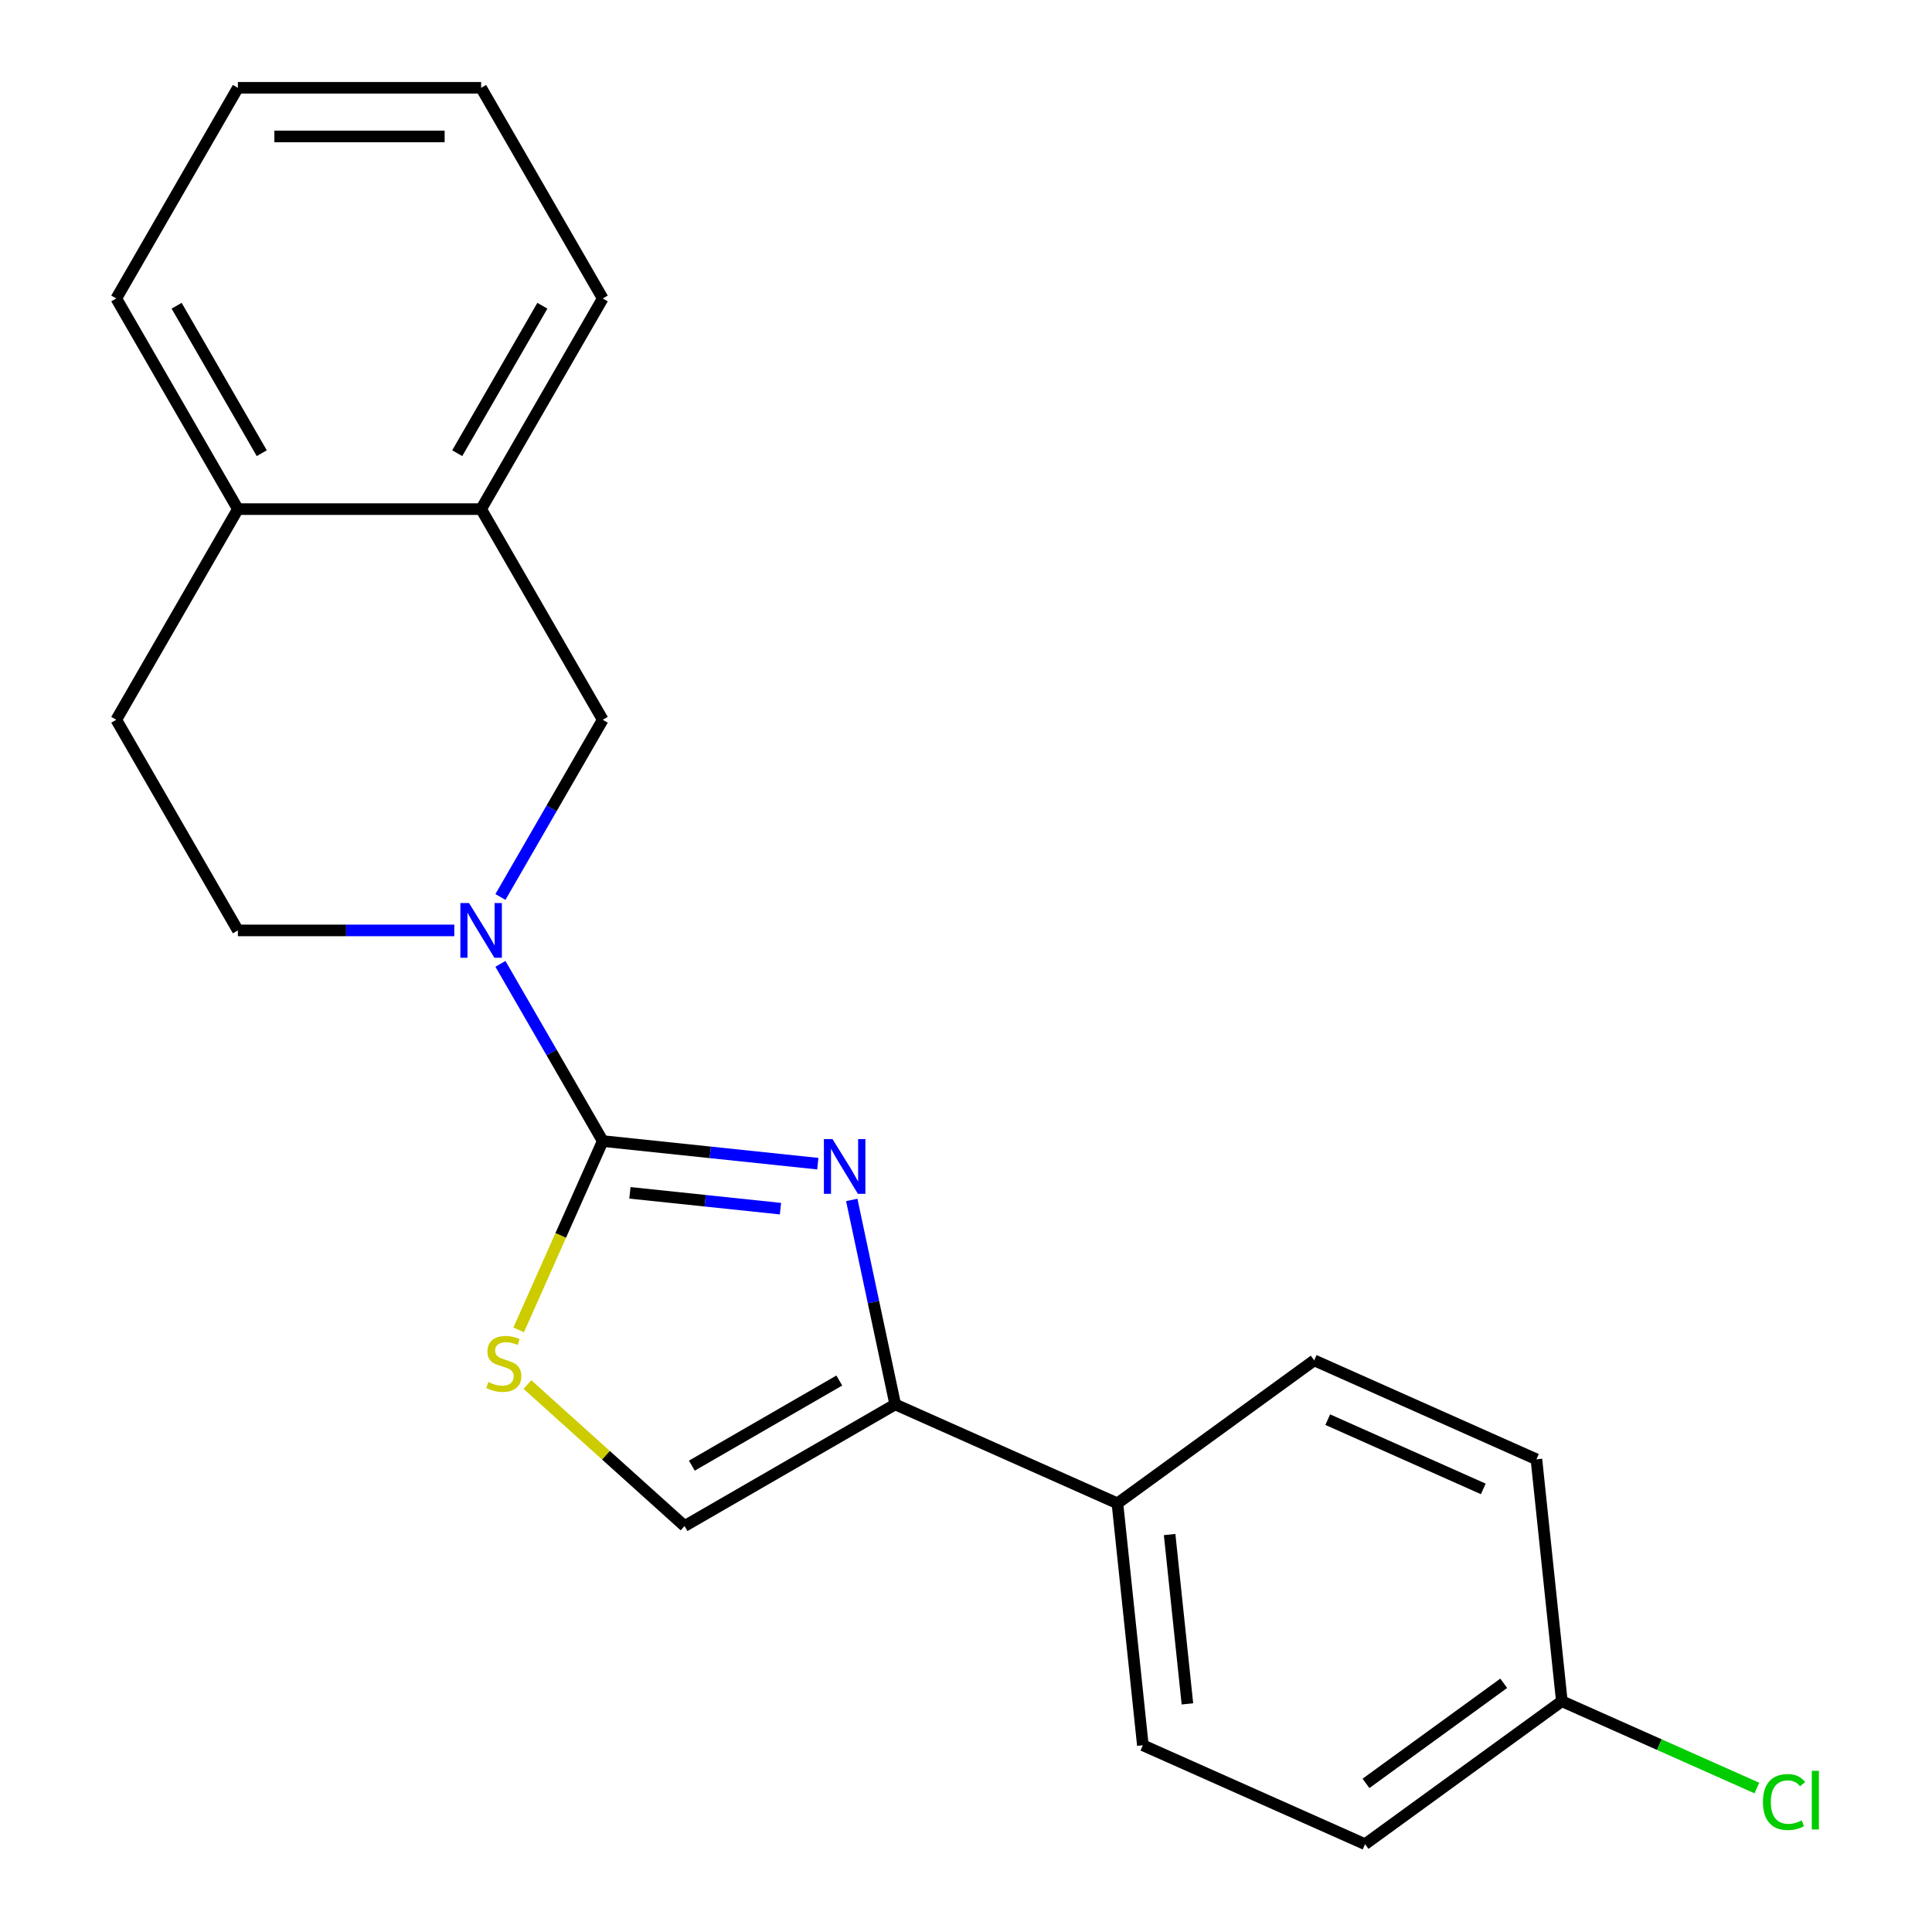 <?xml version='1.0' encoding='iso-8859-1'?>
<svg version='1.1' baseProfile='full'
              xmlns='http://www.w3.org/2000/svg'
                      xmlns:rdkit='http://www.rdkit.org/xml'
                      xmlns:xlink='http://www.w3.org/1999/xlink'
                  xml:space='preserve'
width='1000px' height='1000px' viewBox='0 0 1000 1000'>
<!-- END OF HEADER -->
<rect style='opacity:1.0;fill:#FFFFFF;stroke:none' width='1000' height='1000' x='0' y='0'> </rect>
<path class='bond-0' d='M 311.978,590.613 L 367.638,596.463' style='fill:none;fill-rule:evenodd;stroke:#000000;stroke-width:6px;stroke-linecap:butt;stroke-linejoin:miter;stroke-opacity:1' />
<path class='bond-0' d='M 367.638,596.463 L 423.299,602.313' style='fill:none;fill-rule:evenodd;stroke:#0000FF;stroke-width:6px;stroke-linecap:butt;stroke-linejoin:miter;stroke-opacity:1' />
<path class='bond-0' d='M 326.044,617.41 L 365.006,621.505' style='fill:none;fill-rule:evenodd;stroke:#000000;stroke-width:6px;stroke-linecap:butt;stroke-linejoin:miter;stroke-opacity:1' />
<path class='bond-0' d='M 365.006,621.505 L 403.969,625.6' style='fill:none;fill-rule:evenodd;stroke:#0000FF;stroke-width:6px;stroke-linecap:butt;stroke-linejoin:miter;stroke-opacity:1' />
<path class='bond-1' d='M 311.978,590.613 L 285.499,544.751' style='fill:none;fill-rule:evenodd;stroke:#000000;stroke-width:6px;stroke-linecap:butt;stroke-linejoin:miter;stroke-opacity:1' />
<path class='bond-1' d='M 285.499,544.751 L 259.021,498.889' style='fill:none;fill-rule:evenodd;stroke:#0000FF;stroke-width:6px;stroke-linecap:butt;stroke-linejoin:miter;stroke-opacity:1' />
<path class='bond-3' d='M 311.978,590.613 L 290.218,639.486' style='fill:none;fill-rule:evenodd;stroke:#000000;stroke-width:6px;stroke-linecap:butt;stroke-linejoin:miter;stroke-opacity:1' />
<path class='bond-3' d='M 290.218,639.486 L 268.458,688.36' style='fill:none;fill-rule:evenodd;stroke:#CCCC00;stroke-width:6px;stroke-linecap:butt;stroke-linejoin:miter;stroke-opacity:1' />
<path class='bond-2' d='M 440.866,621.08 L 452.114,674.001' style='fill:none;fill-rule:evenodd;stroke:#0000FF;stroke-width:6px;stroke-linecap:butt;stroke-linejoin:miter;stroke-opacity:1' />
<path class='bond-2' d='M 452.114,674.001 L 463.363,726.921' style='fill:none;fill-rule:evenodd;stroke:#000000;stroke-width:6px;stroke-linecap:butt;stroke-linejoin:miter;stroke-opacity:1' />
<path class='bond-5' d='M 259.021,464.274 L 285.499,418.412' style='fill:none;fill-rule:evenodd;stroke:#0000FF;stroke-width:6px;stroke-linecap:butt;stroke-linejoin:miter;stroke-opacity:1' />
<path class='bond-5' d='M 285.499,418.412 L 311.978,372.55' style='fill:none;fill-rule:evenodd;stroke:#000000;stroke-width:6px;stroke-linecap:butt;stroke-linejoin:miter;stroke-opacity:1' />
<path class='bond-8' d='M 235.141,481.581 L 179.135,481.581' style='fill:none;fill-rule:evenodd;stroke:#0000FF;stroke-width:6px;stroke-linecap:butt;stroke-linejoin:miter;stroke-opacity:1' />
<path class='bond-8' d='M 179.135,481.581 L 123.129,481.581' style='fill:none;fill-rule:evenodd;stroke:#000000;stroke-width:6px;stroke-linecap:butt;stroke-linejoin:miter;stroke-opacity:1' />
<path class='bond-7' d='M 463.363,726.921 L 578.377,778.128' style='fill:none;fill-rule:evenodd;stroke:#000000;stroke-width:6px;stroke-linecap:butt;stroke-linejoin:miter;stroke-opacity:1' />
<path class='bond-21' d='M 463.363,726.921 L 354.331,789.87' style='fill:none;fill-rule:evenodd;stroke:#000000;stroke-width:6px;stroke-linecap:butt;stroke-linejoin:miter;stroke-opacity:1' />
<path class='bond-21' d='M 434.418,714.557 L 358.096,758.621' style='fill:none;fill-rule:evenodd;stroke:#000000;stroke-width:6px;stroke-linecap:butt;stroke-linejoin:miter;stroke-opacity:1' />
<path class='bond-4' d='M 272.997,716.637 L 313.664,753.254' style='fill:none;fill-rule:evenodd;stroke:#CCCC00;stroke-width:6px;stroke-linecap:butt;stroke-linejoin:miter;stroke-opacity:1' />
<path class='bond-4' d='M 313.664,753.254 L 354.331,789.87' style='fill:none;fill-rule:evenodd;stroke:#000000;stroke-width:6px;stroke-linecap:butt;stroke-linejoin:miter;stroke-opacity:1' />
<path class='bond-6' d='M 311.978,372.55 L 249.028,263.518' style='fill:none;fill-rule:evenodd;stroke:#000000;stroke-width:6px;stroke-linecap:butt;stroke-linejoin:miter;stroke-opacity:1' />
<path class='bond-17' d='M 249.028,263.518 L 311.978,154.486' style='fill:none;fill-rule:evenodd;stroke:#000000;stroke-width:6px;stroke-linecap:butt;stroke-linejoin:miter;stroke-opacity:1' />
<path class='bond-17' d='M 236.664,234.573 L 280.729,158.251' style='fill:none;fill-rule:evenodd;stroke:#000000;stroke-width:6px;stroke-linecap:butt;stroke-linejoin:miter;stroke-opacity:1' />
<path class='bond-22' d='M 249.028,263.518 L 123.129,263.518' style='fill:none;fill-rule:evenodd;stroke:#000000;stroke-width:6px;stroke-linecap:butt;stroke-linejoin:miter;stroke-opacity:1' />
<path class='bond-11' d='M 578.377,778.128 L 591.537,903.338' style='fill:none;fill-rule:evenodd;stroke:#000000;stroke-width:6px;stroke-linecap:butt;stroke-linejoin:miter;stroke-opacity:1' />
<path class='bond-11' d='M 605.393,794.278 L 614.605,881.924' style='fill:none;fill-rule:evenodd;stroke:#000000;stroke-width:6px;stroke-linecap:butt;stroke-linejoin:miter;stroke-opacity:1' />
<path class='bond-12' d='M 578.377,778.128 L 680.231,704.127' style='fill:none;fill-rule:evenodd;stroke:#000000;stroke-width:6px;stroke-linecap:butt;stroke-linejoin:miter;stroke-opacity:1' />
<path class='bond-10' d='M 123.129,481.581 L 60.18,372.55' style='fill:none;fill-rule:evenodd;stroke:#000000;stroke-width:6px;stroke-linecap:butt;stroke-linejoin:miter;stroke-opacity:1' />
<path class='bond-9' d='M 123.129,263.518 L 60.18,372.55' style='fill:none;fill-rule:evenodd;stroke:#000000;stroke-width:6px;stroke-linecap:butt;stroke-linejoin:miter;stroke-opacity:1' />
<path class='bond-18' d='M 123.129,263.518 L 60.18,154.486' style='fill:none;fill-rule:evenodd;stroke:#000000;stroke-width:6px;stroke-linecap:butt;stroke-linejoin:miter;stroke-opacity:1' />
<path class='bond-18' d='M 135.493,234.573 L 91.428,158.251' style='fill:none;fill-rule:evenodd;stroke:#000000;stroke-width:6px;stroke-linecap:butt;stroke-linejoin:miter;stroke-opacity:1' />
<path class='bond-14' d='M 591.537,903.338 L 706.552,954.545' style='fill:none;fill-rule:evenodd;stroke:#000000;stroke-width:6px;stroke-linecap:butt;stroke-linejoin:miter;stroke-opacity:1' />
<path class='bond-15' d='M 680.231,704.127 L 795.246,755.335' style='fill:none;fill-rule:evenodd;stroke:#000000;stroke-width:6px;stroke-linecap:butt;stroke-linejoin:miter;stroke-opacity:1' />
<path class='bond-15' d='M 687.242,734.811 L 767.752,770.656' style='fill:none;fill-rule:evenodd;stroke:#000000;stroke-width:6px;stroke-linecap:butt;stroke-linejoin:miter;stroke-opacity:1' />
<path class='bond-13' d='M 808.406,880.544 L 795.246,755.335' style='fill:none;fill-rule:evenodd;stroke:#000000;stroke-width:6px;stroke-linecap:butt;stroke-linejoin:miter;stroke-opacity:1' />
<path class='bond-16' d='M 808.406,880.544 L 858.879,903.016' style='fill:none;fill-rule:evenodd;stroke:#000000;stroke-width:6px;stroke-linecap:butt;stroke-linejoin:miter;stroke-opacity:1' />
<path class='bond-16' d='M 858.879,903.016 L 909.353,925.488' style='fill:none;fill-rule:evenodd;stroke:#00CC00;stroke-width:6px;stroke-linecap:butt;stroke-linejoin:miter;stroke-opacity:1' />
<path class='bond-23' d='M 808.406,880.544 L 706.552,954.545' style='fill:none;fill-rule:evenodd;stroke:#000000;stroke-width:6px;stroke-linecap:butt;stroke-linejoin:miter;stroke-opacity:1' />
<path class='bond-23' d='M 778.327,871.273 L 707.029,923.074' style='fill:none;fill-rule:evenodd;stroke:#000000;stroke-width:6px;stroke-linecap:butt;stroke-linejoin:miter;stroke-opacity:1' />
<path class='bond-19' d='M 311.978,154.486 L 249.028,45.455' style='fill:none;fill-rule:evenodd;stroke:#000000;stroke-width:6px;stroke-linecap:butt;stroke-linejoin:miter;stroke-opacity:1' />
<path class='bond-20' d='M 60.18,154.486 L 123.129,45.455' style='fill:none;fill-rule:evenodd;stroke:#000000;stroke-width:6px;stroke-linecap:butt;stroke-linejoin:miter;stroke-opacity:1' />
<path class='bond-24' d='M 249.028,45.455 L 123.129,45.455' style='fill:none;fill-rule:evenodd;stroke:#000000;stroke-width:6px;stroke-linecap:butt;stroke-linejoin:miter;stroke-opacity:1' />
<path class='bond-24' d='M 230.143,70.634 L 142.014,70.634' style='fill:none;fill-rule:evenodd;stroke:#000000;stroke-width:6px;stroke-linecap:butt;stroke-linejoin:miter;stroke-opacity:1' />
<path  class='atom-1' d='M 430.927 589.613
L 440.207 604.613
Q 441.127 606.093, 442.607 608.773
Q 444.087 611.453, 444.167 611.613
L 444.167 589.613
L 447.927 589.613
L 447.927 617.933
L 444.047 617.933
L 434.087 601.533
Q 432.927 599.613, 431.687 597.413
Q 430.487 595.213, 430.127 594.533
L 430.127 617.933
L 426.447 617.933
L 426.447 589.613
L 430.927 589.613
' fill='#0000FF'/>
<path  class='atom-2' d='M 242.768 467.421
L 252.048 482.421
Q 252.968 483.901, 254.448 486.581
Q 255.928 489.261, 256.008 489.421
L 256.008 467.421
L 259.768 467.421
L 259.768 495.741
L 255.888 495.741
L 245.928 479.341
Q 244.768 477.421, 243.528 475.221
Q 242.328 473.021, 241.968 472.341
L 241.968 495.741
L 238.288 495.741
L 238.288 467.421
L 242.768 467.421
' fill='#0000FF'/>
<path  class='atom-4' d='M 252.77 715.347
Q 253.09 715.467, 254.41 716.027
Q 255.73 716.587, 257.17 716.947
Q 258.65 717.267, 260.09 717.267
Q 262.77 717.267, 264.33 715.987
Q 265.89 714.667, 265.89 712.387
Q 265.89 710.827, 265.09 709.867
Q 264.33 708.907, 263.13 708.387
Q 261.93 707.867, 259.93 707.267
Q 257.41 706.507, 255.89 705.787
Q 254.41 705.067, 253.33 703.547
Q 252.29 702.027, 252.29 699.467
Q 252.29 695.907, 254.69 693.707
Q 257.13 691.507, 261.93 691.507
Q 265.21 691.507, 268.93 693.067
L 268.01 696.147
Q 264.61 694.747, 262.05 694.747
Q 259.29 694.747, 257.77 695.907
Q 256.25 697.027, 256.29 698.987
Q 256.29 700.507, 257.05 701.427
Q 257.85 702.347, 258.97 702.867
Q 260.13 703.387, 262.05 703.987
Q 264.61 704.787, 266.13 705.587
Q 267.65 706.387, 268.73 708.027
Q 269.85 709.627, 269.85 712.387
Q 269.85 716.307, 267.21 718.427
Q 264.61 720.507, 260.25 720.507
Q 257.73 720.507, 255.81 719.947
Q 253.93 719.427, 251.69 718.507
L 252.77 715.347
' fill='#CCCC00'/>
<path  class='atom-17' d='M 912.5 932.732
Q 912.5 925.692, 915.78 922.012
Q 919.1 918.292, 925.38 918.292
Q 931.22 918.292, 934.34 922.412
L 931.7 924.572
Q 929.42 921.572, 925.38 921.572
Q 921.1 921.572, 918.82 924.452
Q 916.58 927.292, 916.58 932.732
Q 916.58 938.332, 918.9 941.212
Q 921.26 944.092, 925.82 944.092
Q 928.94 944.092, 932.58 942.212
L 933.7 945.212
Q 932.22 946.172, 929.98 946.732
Q 927.74 947.292, 925.26 947.292
Q 919.1 947.292, 915.78 943.532
Q 912.5 939.772, 912.5 932.732
' fill='#00CC00'/>
<path  class='atom-17' d='M 937.78 916.572
L 941.46 916.572
L 941.46 946.932
L 937.78 946.932
L 937.78 916.572
' fill='#00CC00'/>
</svg>
